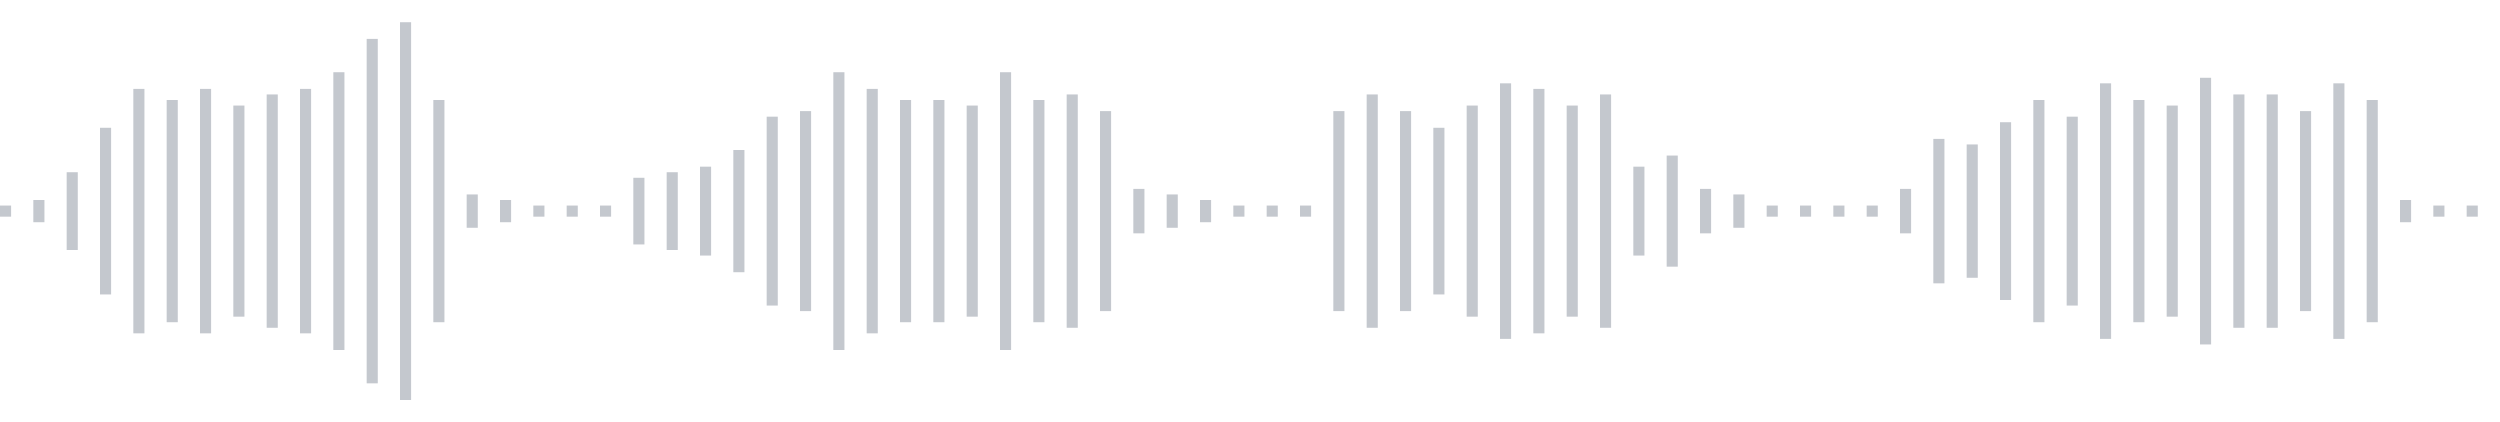 <svg xmlns="http://www.w3.org/2000/svg" xmlns:xlink="http://www.w3/org/1999/xlink" viewBox="0 0 225 38" preserveAspectRatio="none" width="100%" height="100%" fill="#C4C8CE"><g id="waveform-0264e298-a34b-41fc-8b7f-07223e1fab1b"><rect x="0" y="18.5" width="1" height="1"/><rect x="3" y="18.0" width="1" height="2"/><rect x="6" y="15.5" width="1" height="7"/><rect x="9" y="11.5" width="1" height="15"/><rect x="12" y="8.0" width="1" height="22"/><rect x="15" y="9.0" width="1" height="20"/><rect x="18" y="8.0" width="1" height="22"/><rect x="21" y="9.5" width="1" height="19"/><rect x="24" y="8.5" width="1" height="21"/><rect x="27" y="8.0" width="1" height="22"/><rect x="30" y="6.5" width="1" height="25"/><rect x="33" y="3.5" width="1" height="31"/><rect x="36" y="2.0" width="1" height="34"/><rect x="39" y="9.0" width="1" height="20"/><rect x="42" y="17.5" width="1" height="3"/><rect x="45" y="18.0" width="1" height="2"/><rect x="48" y="18.5" width="1" height="1"/><rect x="51" y="18.5" width="1" height="1"/><rect x="54" y="18.5" width="1" height="1"/><rect x="57" y="16.0" width="1" height="6"/><rect x="60" y="15.5" width="1" height="7"/><rect x="63" y="15.0" width="1" height="8"/><rect x="66" y="13.5" width="1" height="11"/><rect x="69" y="10.5" width="1" height="17"/><rect x="72" y="10.0" width="1" height="18"/><rect x="75" y="6.5" width="1" height="25"/><rect x="78" y="8.0" width="1" height="22"/><rect x="81" y="9.0" width="1" height="20"/><rect x="84" y="9.0" width="1" height="20"/><rect x="87" y="9.5" width="1" height="19"/><rect x="90" y="6.5" width="1" height="25"/><rect x="93" y="9.0" width="1" height="20"/><rect x="96" y="8.5" width="1" height="21"/><rect x="99" y="10.0" width="1" height="18"/><rect x="102" y="17.0" width="1" height="4"/><rect x="105" y="17.5" width="1" height="3"/><rect x="108" y="18.0" width="1" height="2"/><rect x="111" y="18.5" width="1" height="1"/><rect x="114" y="18.5" width="1" height="1"/><rect x="117" y="18.5" width="1" height="1"/><rect x="120" y="10.0" width="1" height="18"/><rect x="123" y="8.5" width="1" height="21"/><rect x="126" y="10.0" width="1" height="18"/><rect x="129" y="11.5" width="1" height="15"/><rect x="132" y="9.5" width="1" height="19"/><rect x="135" y="7.5" width="1" height="23"/><rect x="138" y="8.0" width="1" height="22"/><rect x="141" y="9.5" width="1" height="19"/><rect x="144" y="8.5" width="1" height="21"/><rect x="147" y="15.0" width="1" height="8"/><rect x="150" y="14.0" width="1" height="10"/><rect x="153" y="17.0" width="1" height="4"/><rect x="156" y="17.5" width="1" height="3"/><rect x="159" y="18.5" width="1" height="1"/><rect x="162" y="18.5" width="1" height="1"/><rect x="165" y="18.5" width="1" height="1"/><rect x="168" y="18.5" width="1" height="1"/><rect x="171" y="17.0" width="1" height="4"/><rect x="174" y="12.5" width="1" height="13"/><rect x="177" y="13.0" width="1" height="12"/><rect x="180" y="11.0" width="1" height="16"/><rect x="183" y="9.0" width="1" height="20"/><rect x="186" y="10.5" width="1" height="17"/><rect x="189" y="7.5" width="1" height="23"/><rect x="192" y="9.0" width="1" height="20"/><rect x="195" y="9.5" width="1" height="19"/><rect x="198" y="7.0" width="1" height="24"/><rect x="201" y="8.5" width="1" height="21"/><rect x="204" y="8.5" width="1" height="21"/><rect x="207" y="10.0" width="1" height="18"/><rect x="210" y="7.5" width="1" height="23"/><rect x="213" y="9.0" width="1" height="20"/><rect x="216" y="18.0" width="1" height="2"/><rect x="219" y="18.5" width="1" height="1"/><rect x="222" y="18.5" width="1" height="1"/></g></svg>
